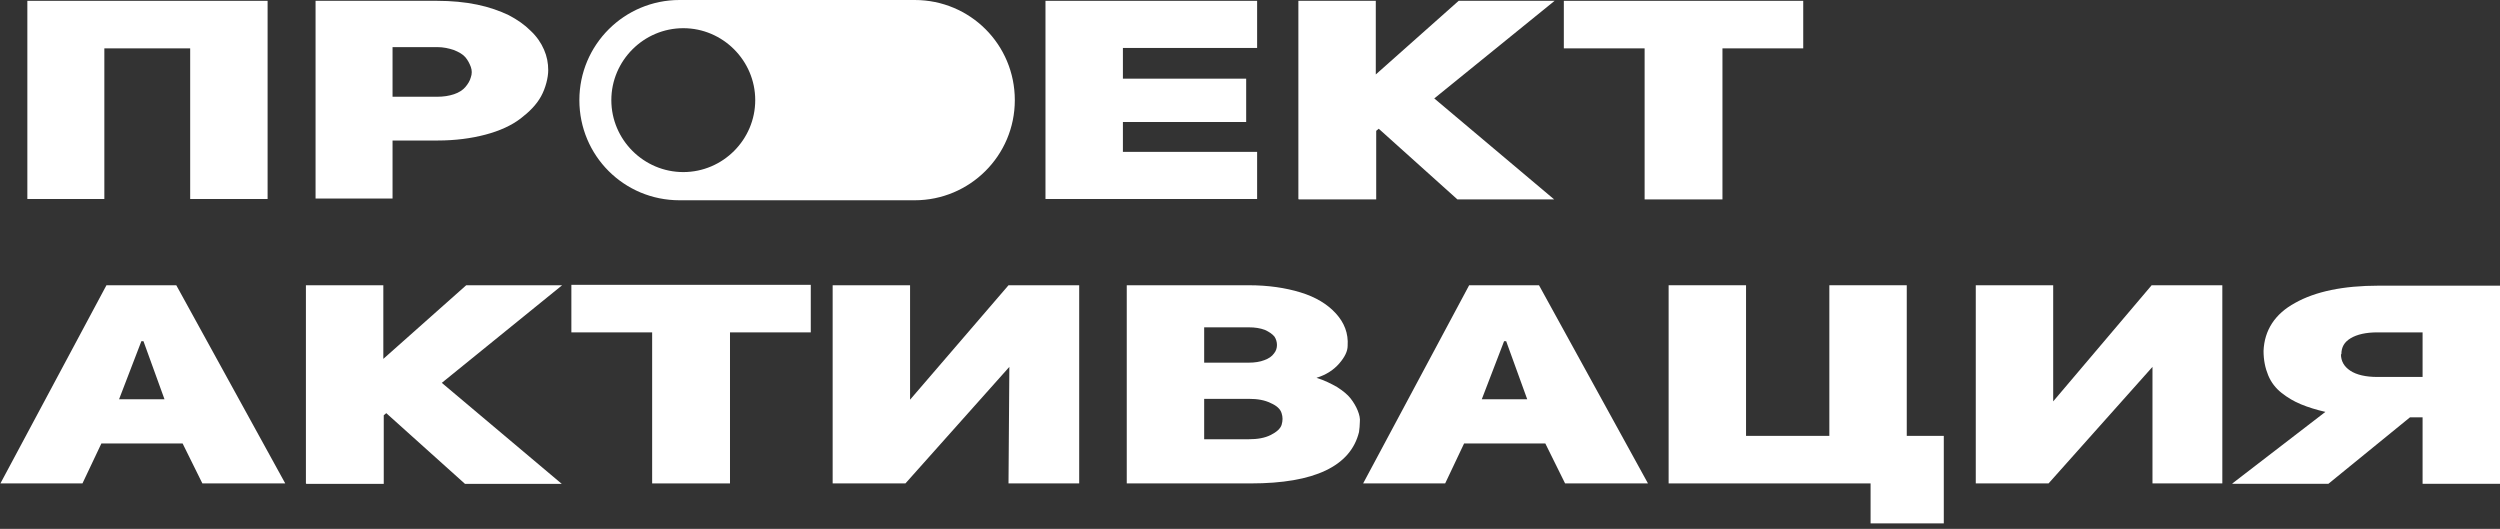 <?xml version="1.0" encoding="UTF-8"?> <svg xmlns="http://www.w3.org/2000/svg" width="260" height="55" viewBox="0 0 260 55" fill="none"><rect x="0" y="0" width="260" height="55" fill="#333333" stroke="none"/><path d="M2.845 20.695V0.086H27.83V20.695H19.779V5.03H10.852V20.695H2.801H2.845Z" fill="white"></path><path d="M32.818 20.695V0.086H45.463C46.951 0.086 48.351 0.217 49.62 0.48C50.889 0.742 51.983 1.136 52.902 1.574C53.821 2.055 54.565 2.58 55.177 3.193C55.833 3.805 56.271 4.462 56.577 5.162C56.884 5.862 57.015 6.562 57.015 7.306C57.015 8.05 56.752 9.143 56.271 10.018C55.79 10.894 55.046 11.637 54.127 12.338C53.208 13.038 51.983 13.607 50.495 14C49.008 14.394 47.345 14.613 45.507 14.613H40.825V20.651H32.818V20.695ZM40.825 10.062H45.463C46.12 10.062 46.688 9.975 47.214 9.8C47.739 9.625 48.132 9.362 48.395 9.056C48.657 8.75 48.876 8.4 48.964 8.049C49.095 7.699 49.095 7.306 48.964 6.956C48.833 6.606 48.657 6.256 48.395 5.949C48.132 5.643 47.739 5.424 47.214 5.205C46.688 5.03 46.12 4.899 45.463 4.899H40.825V9.975V10.062Z" fill="white"></path><path d="M108.73 20.695V0.086H130.74V4.987H116.782V8.181H129.602V12.688H116.782V15.794H130.74V20.695H108.73Z" fill="white"></path><path d="M135.031 20.695V0.086H143.082V7.743L151.701 0.086H161.678L149.164 10.237L161.634 20.739H151.57L143.388 13.388L143.125 13.607V20.739H135.074L135.031 20.695Z" fill="white"></path><path d="M162.639 5.03V0.086H187.536V5.03H179.135V20.739H171.04V5.03H162.639Z" fill="white"></path><path d="M0.044 50.275L11.07 29.666H18.334L29.666 50.275H21.047L18.99 46.118H10.545L8.576 50.275H0H0.044ZM12.383 41.524H17.108L14.921 35.486H14.702L12.383 41.524Z" fill="white"></path><path d="M31.815 50.275V29.666H39.866V37.323L48.486 29.666H58.462L45.948 39.817L58.419 50.319H48.355L40.172 42.968L39.91 43.187V50.319H31.859L31.815 50.275Z" fill="white"></path><path d="M59.423 34.568V29.623H84.32V34.568H75.919V50.276H67.824V34.568H59.423Z" fill="white"></path><path d="M86.596 50.275V29.666H94.647V41.568L104.885 29.666H112.236V50.275H104.885L104.973 38.155L94.165 50.275H86.596Z" fill="white"></path><path d="M117.183 50.275V29.666H129.873C131.885 29.666 133.679 29.928 135.254 30.41C136.83 30.891 138.055 31.635 138.93 32.598C139.805 33.56 140.243 34.654 140.155 35.967C140.155 36.536 139.849 37.148 139.28 37.805C138.711 38.461 137.924 38.986 136.917 39.292C137.749 39.555 138.449 39.905 139.061 40.255C139.674 40.649 140.155 41.042 140.461 41.436C140.768 41.83 141.03 42.268 141.205 42.705C141.38 43.143 141.468 43.537 141.424 43.887C141.424 44.237 141.38 44.587 141.337 44.937C140.461 48.481 136.698 50.275 130.091 50.275H117.183ZM125.234 45.681H129.873C130.791 45.681 131.535 45.549 132.148 45.243C132.76 44.937 133.154 44.587 133.285 44.193C133.417 43.755 133.417 43.362 133.285 42.968C133.154 42.53 132.76 42.18 132.148 41.918C131.535 41.611 130.791 41.48 129.873 41.48H125.234V45.681ZM125.234 37.717H129.873C130.485 37.717 131.054 37.63 131.492 37.455C131.973 37.279 132.279 37.061 132.498 36.755C132.717 36.492 132.804 36.186 132.804 35.879C132.804 35.573 132.717 35.267 132.542 35.004C132.323 34.742 132.017 34.523 131.535 34.304C131.054 34.129 130.529 34.042 129.873 34.042H125.234V37.717Z" fill="white"></path><path d="M141.766 50.275L152.792 29.666H160.056L171.389 50.275H162.769L160.712 46.118H152.267L150.298 50.275H141.722H141.766ZM154.105 41.524H158.831L156.643 35.486H156.424L154.105 41.524Z" fill="white"></path><path d="M173.537 50.275V29.666H181.588V45.331H190.252V29.666H198.303V45.331H202.154V54.432H194.54V50.275H173.581H173.537Z" fill="white"></path><path d="M205.481 50.275V29.666H213.532V41.743L223.771 29.666H231.122V50.275H223.858V38.155L213.05 50.275H205.481Z" fill="white"></path><path d="M232.171 50.274L241.841 42.836C240.879 42.617 240.047 42.354 239.304 42.048C238.56 41.742 237.903 41.348 237.291 40.867C236.678 40.385 236.197 39.773 235.891 39.029C235.584 38.285 235.409 37.454 235.409 36.491C235.497 34.347 236.591 32.641 238.691 31.503C240.791 30.322 243.679 29.709 247.398 29.709H260V50.318H251.949V43.404H250.636L242.148 50.318H232.171V50.274ZM243.46 36.841C243.46 37.541 243.767 38.11 244.423 38.548C245.079 38.985 246.042 39.204 247.267 39.204H251.949V34.566H247.267C246.042 34.566 245.123 34.785 244.467 35.178C243.81 35.572 243.504 36.097 243.504 36.841H243.46Z" fill="white"></path><path fill-rule="evenodd" clip-rule="evenodd" d="M70.668 0C64.936 0 60.254 4.638 60.254 10.414C60.254 16.19 64.892 20.828 70.668 20.828H95.127C100.859 20.828 105.541 16.19 105.541 10.414C105.541 4.638 100.903 0 95.127 0H70.668ZM71.062 17.896C75.175 17.896 78.544 14.527 78.544 10.414C78.544 6.301 75.175 2.932 71.062 2.932C66.949 2.932 63.579 6.301 63.579 10.414C63.579 14.527 66.949 17.896 71.062 17.896Z" fill="white"></path></svg> 